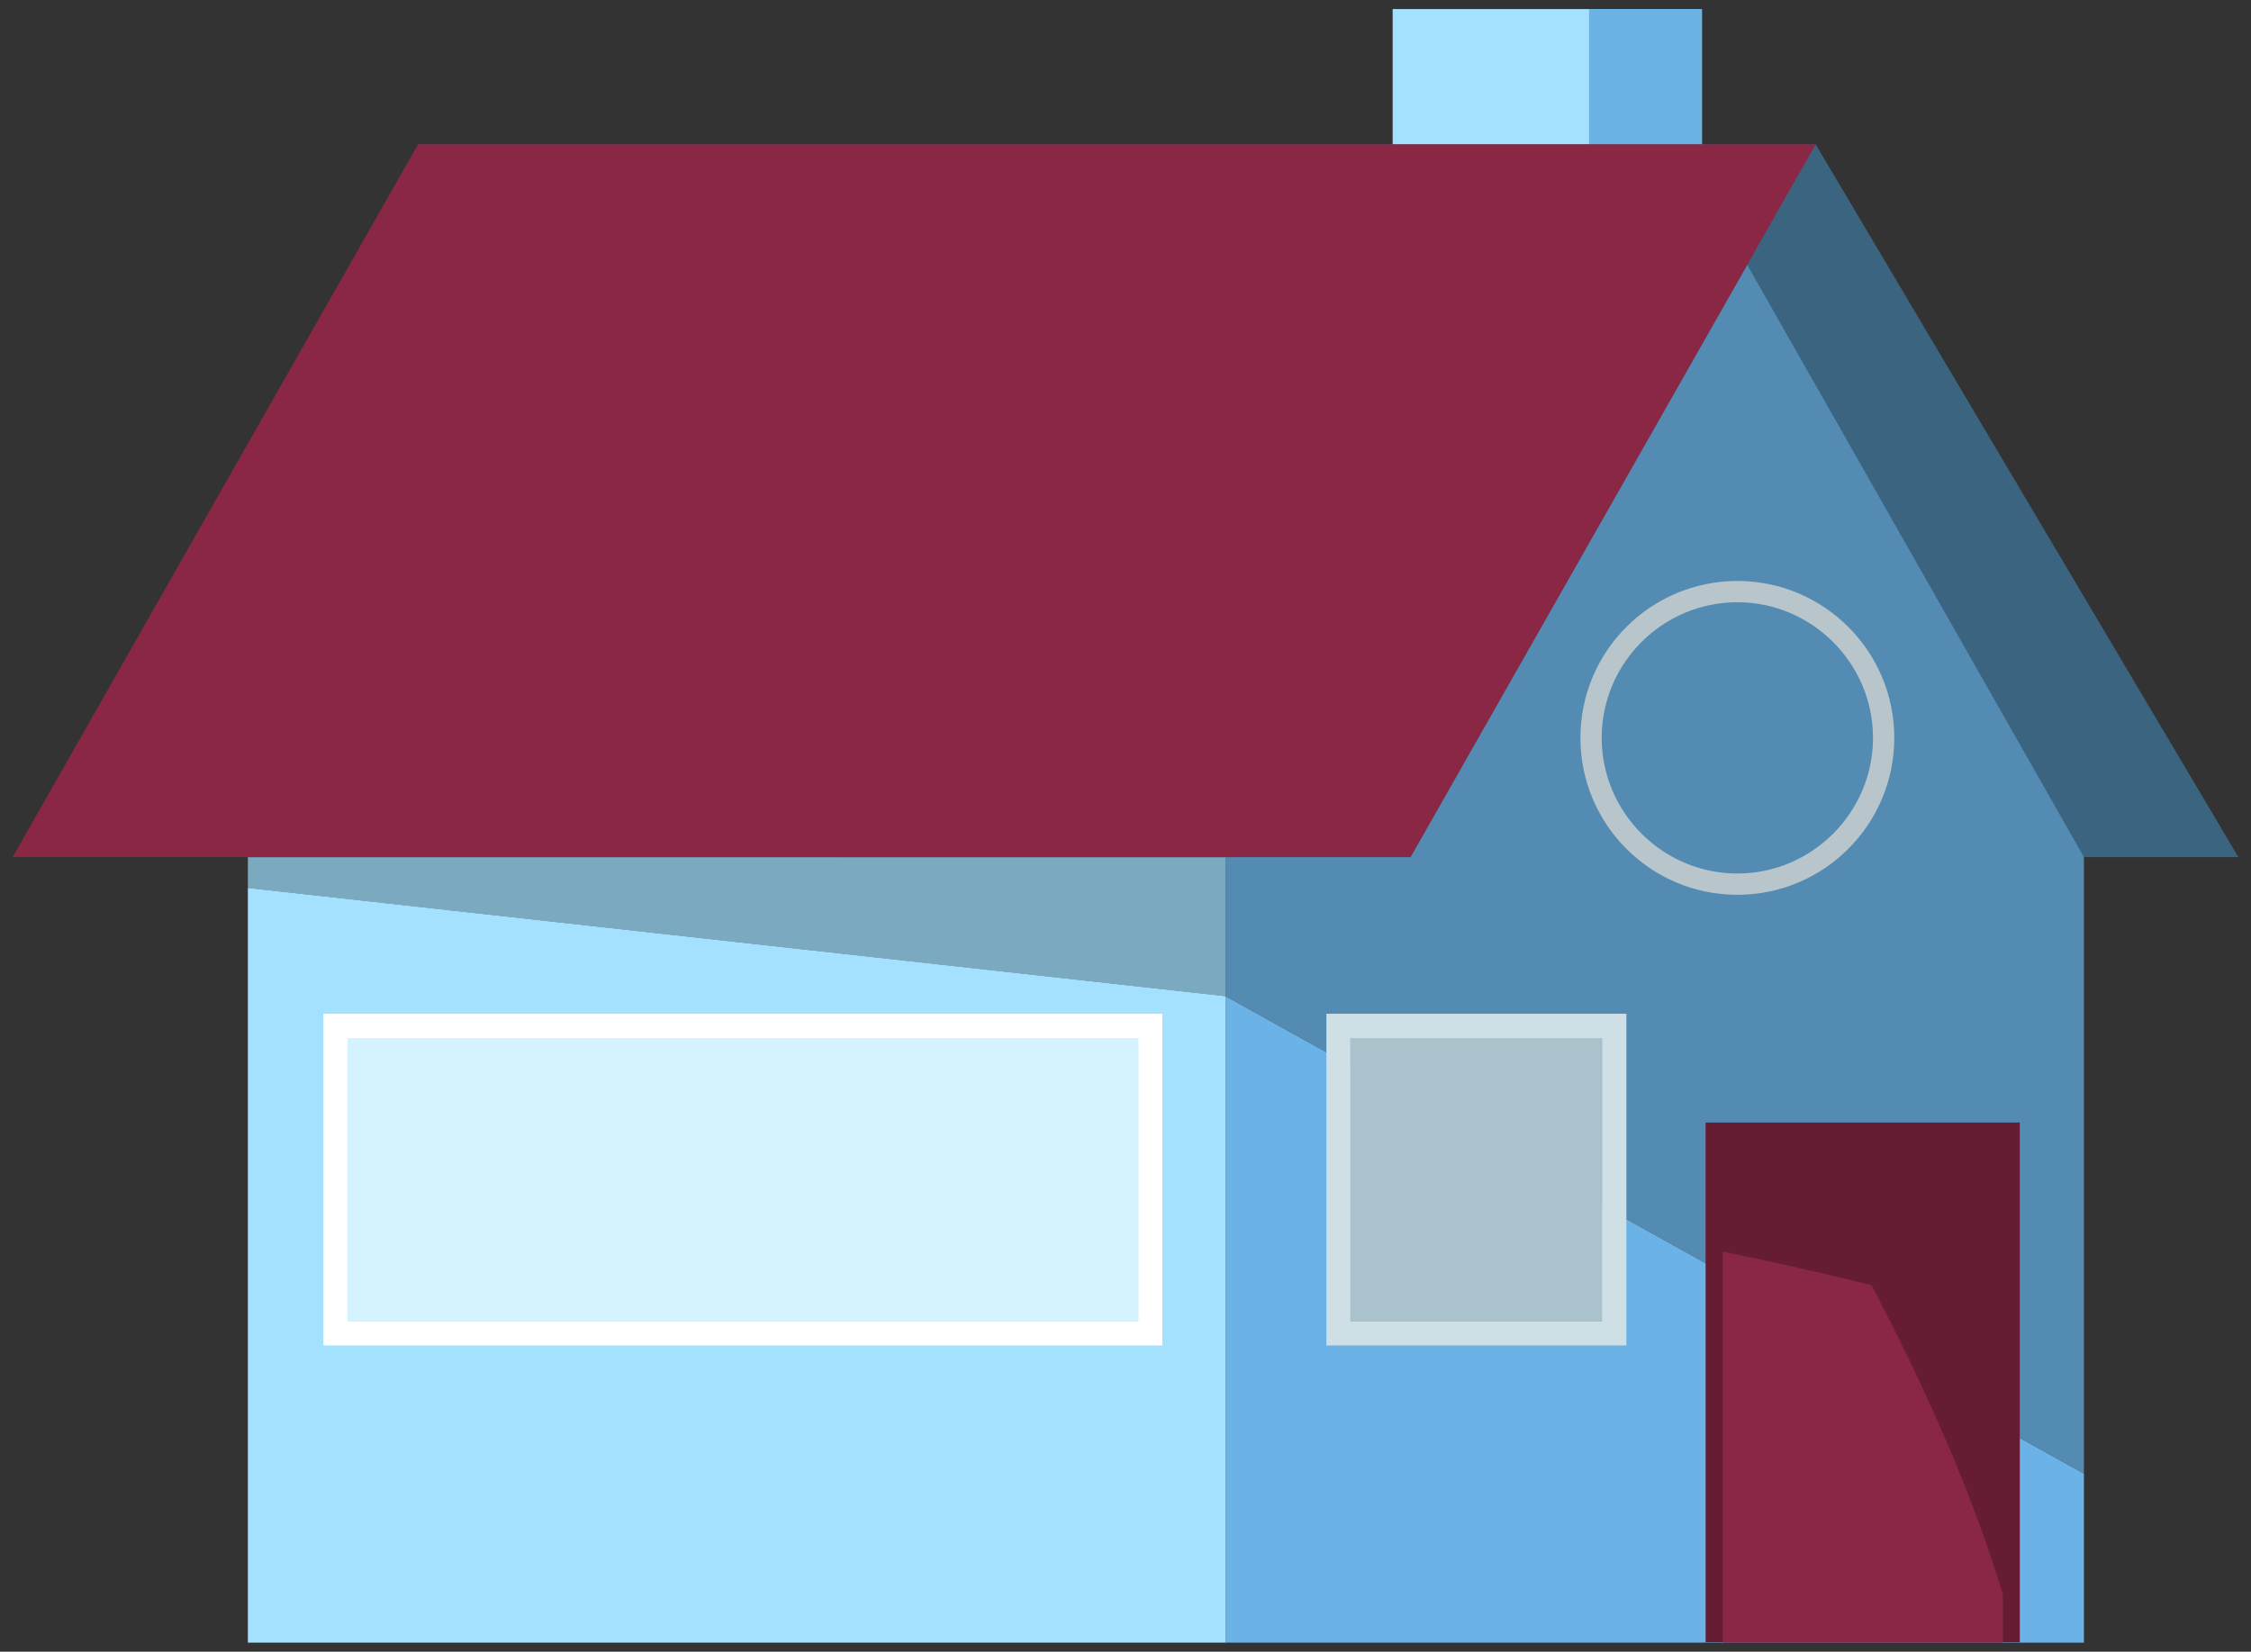 <svg fill="none" height="91" viewBox="0 0 124 91" width="124" xmlns="http://www.w3.org/2000/svg" xmlns:xlink="http://www.w3.org/1999/xlink"><rect x="0" y="0" width="124" height="91" fill="#333333" stroke="none"/><clipPath id="a"><path d="m.695.5h122.61v90h-122.61z"/></clipPath><g clip-path="url(#a)"><path d="m13.654 47.227v1.698l53.857 5.962v-7.66z" fill="#7ba9bf"/><path d="m13.654 90.499h53.857v-35.616l-53.857-5.962z" fill="#a4e1ff"/><path d="m93.752.5h-17.035v7.592h17.035z" fill="#a4e1ff"/><path d="m93.753.5h-6.216v7.592h6.216z" fill="#6bb2e5"/><path d="m23.029 7.953h76.99l23.285 39.268h-76.99z" fill="#3b6480"/><path d="m114.796 47.221-18.547-32.627-18.547 32.627h-10.191v7.66l47.285 26.309z" fill="#538bb3"/><path d="m67.511 54.883v35.616h47.285v-9.307z" fill="#6bb2e6"/><path d="m111.264 61.844h-17.308v28.636h17.308z" fill="#661d33"/><path d="m100.019 7.953h-76.99l-22.334 39.268h77.007z" fill="#892745"/><path d="m62.706 57.18h-43.548v15.609h43.548z" fill="#d4f3ff"/><path d="m17.816 55.852v18.275h46.214v-18.275zm44.873 16.95h-43.531v-15.609h43.548v15.609z" fill="#fff"/><path d="m88.249 57.18h-13.859v15.609h13.859z" fill="#a9c2cc"/><path d="m73.066 55.852v18.275h16.526v-18.275zm15.184 16.95h-13.859v-15.609h13.859z" fill="#cfdfe6"/><path d="m95.705 32.008c-4.773 0-8.645 3.872-8.645 8.645s3.872 8.645 8.645 8.645c4.773 0 8.645-3.873 8.645-8.645s-3.872-8.645-8.645-8.645zm-7.473 8.645c0-4.127 3.363-7.473 7.473-7.473s7.473 3.363 7.473 7.473c0 4.11-3.363 7.473-7.473 7.473s-7.473-3.363-7.473-7.473z" fill="#b8c6cc"/><g fill="#661d33"><path d="m103.111 70.812c1.257 2.395 2.446 4.824 3.55 7.303 1.409 3.159 2.649 6.386 3.668 9.681v-15.048c-2.395-.679-4.806-1.325-7.218-1.936z"/><path d="m110.328 72.749v-9.647h-11.448c1.444 2.548 2.871 5.112 4.229 7.711 2.412.594 4.824 1.24 7.219 1.936z"/><path d="m98.882 63.102h-3.974v5.86c2.752.56 5.486 1.189 8.203 1.851-1.359-2.599-2.768-5.163-4.229-7.711z"/></g><path d="m103.111 70.812c-2.717-.679-5.452-1.291-8.203-1.851v21.536h15.421v-2.684c-1.019-3.295-2.258-6.539-3.668-9.681-1.104-2.48-2.293-4.909-3.55-7.303z" fill="#892745"/></g></svg>